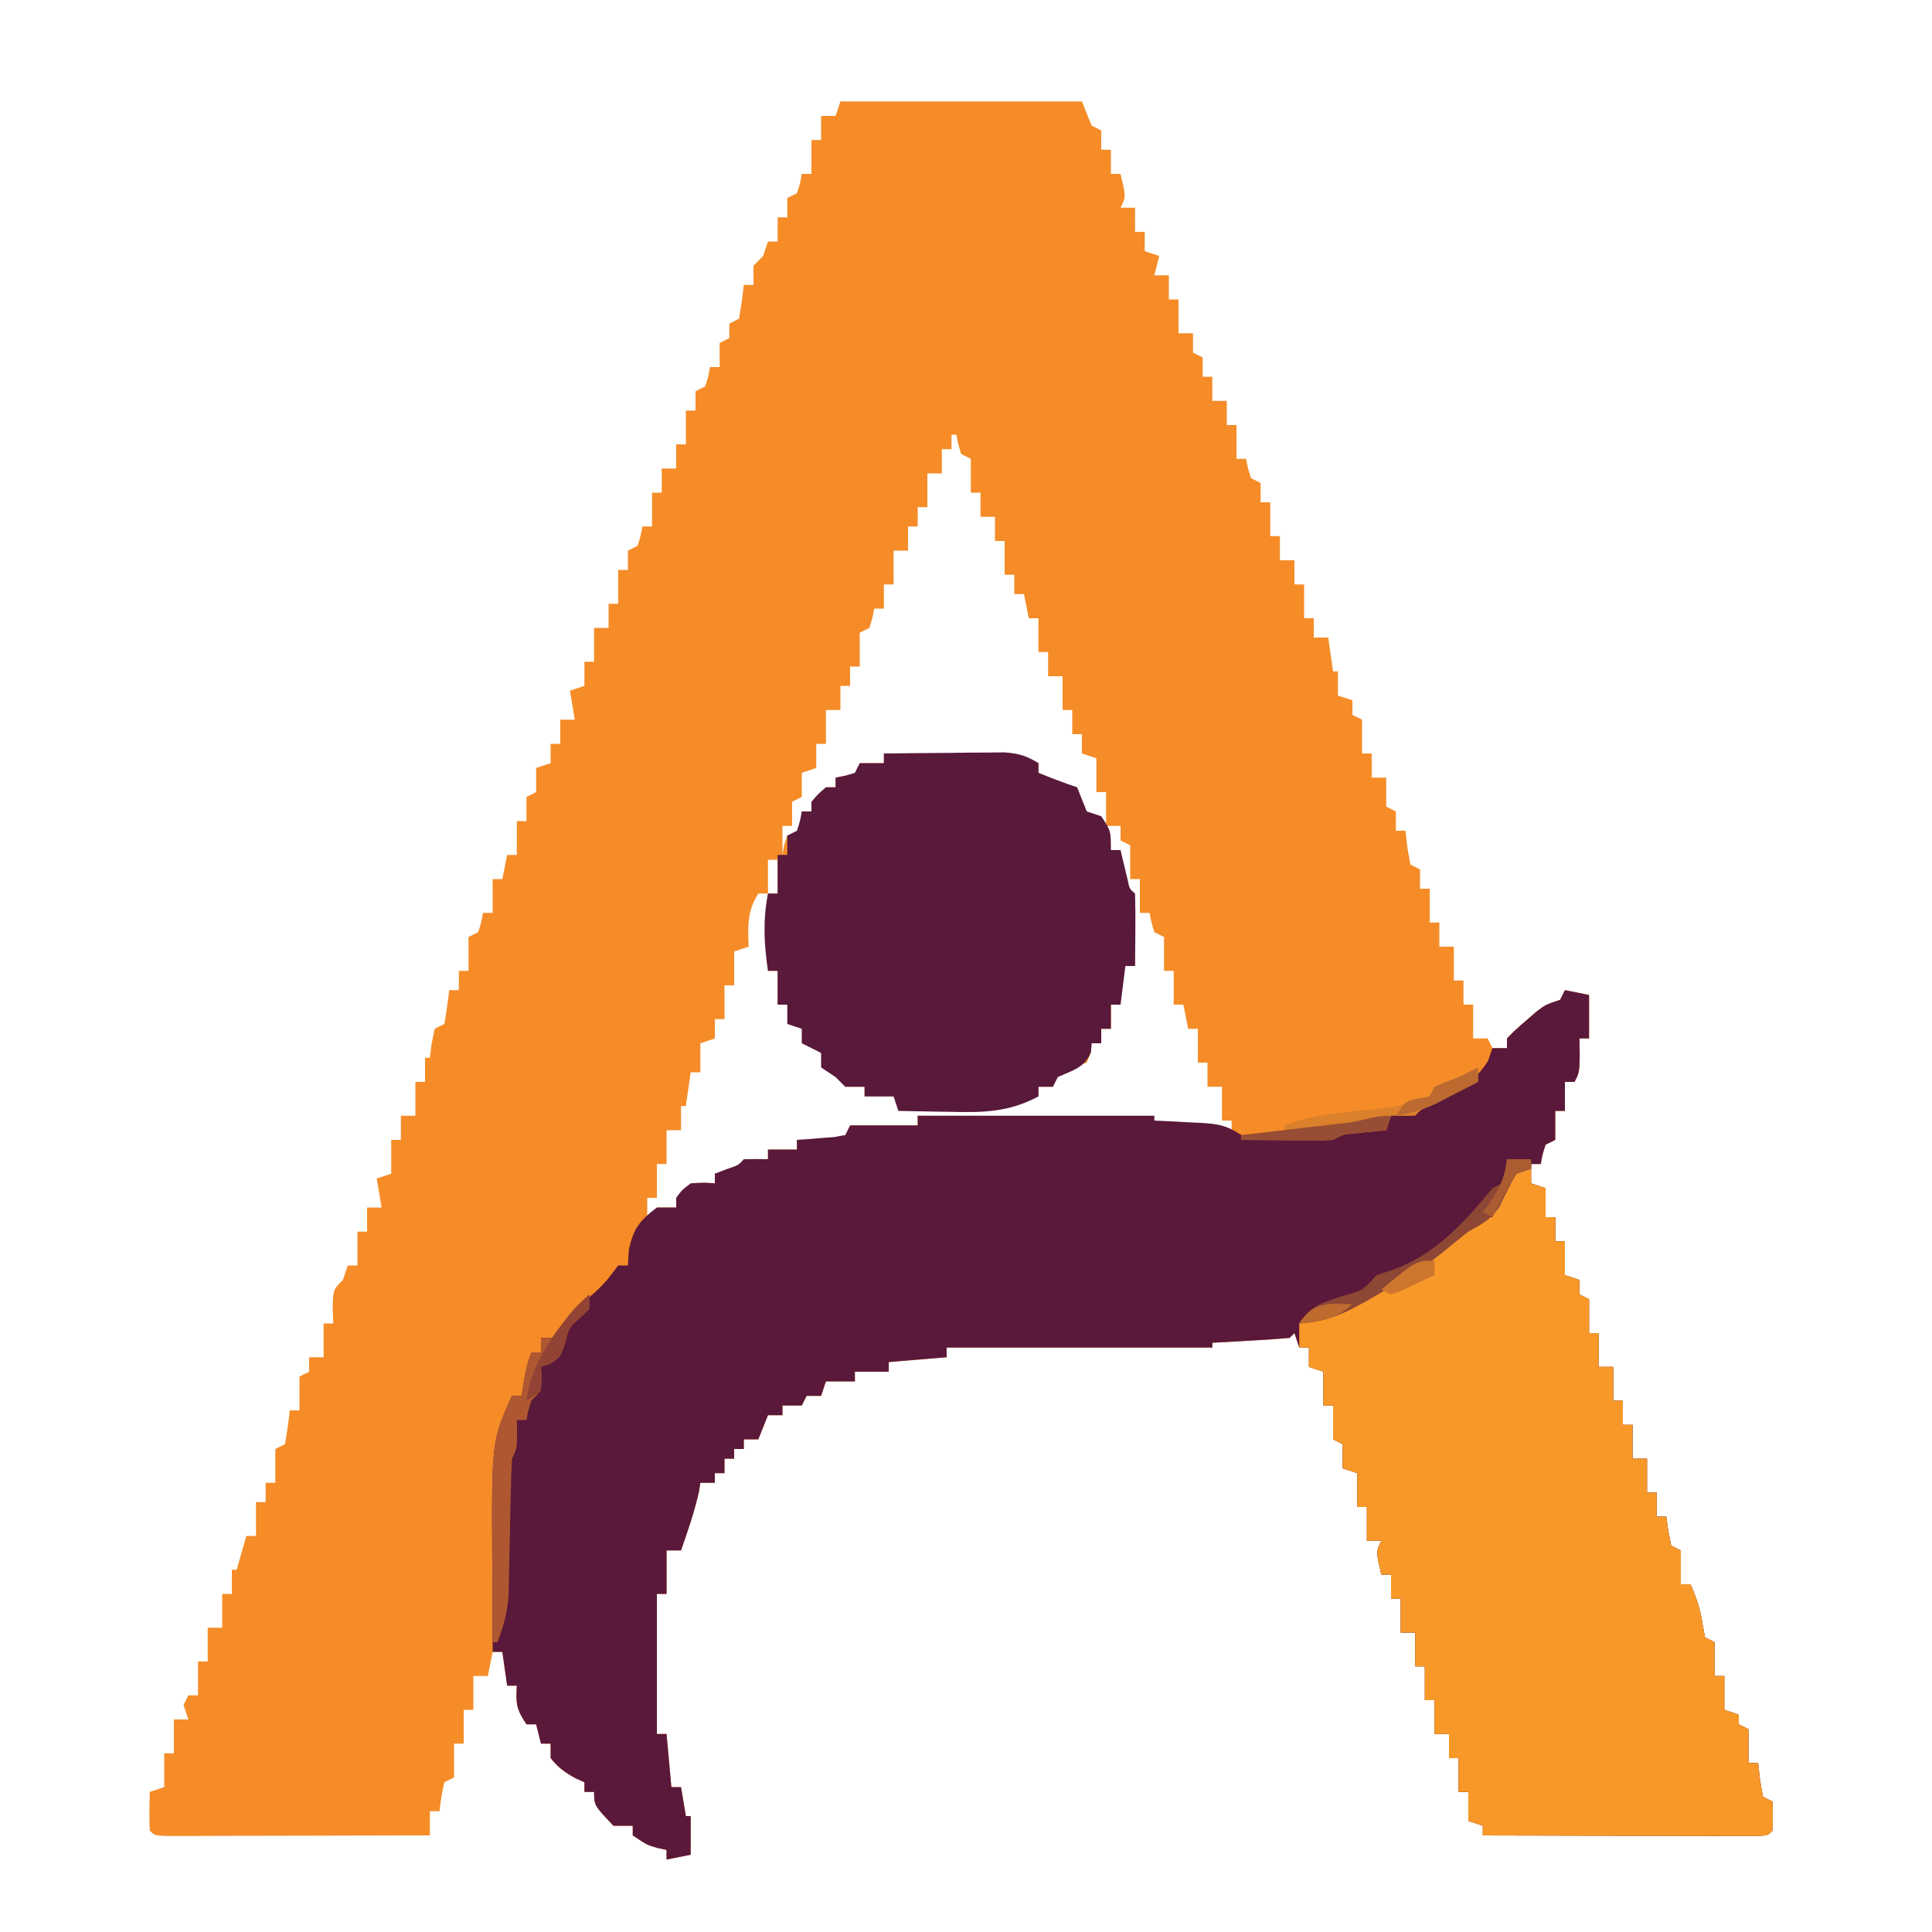 <?xml version="1.0" encoding="UTF-8"?>
<svg version="1.1" xmlns="http://www.w3.org/2000/svg" width="400" height="400">
<path d="M0 0 C16.5 0 33 0 50 0 C50.99 2.475 50.99 2.475 52 5 C52.99 5.495 52.99 5.495 54 6 C54 7.32 54 8.64 54 10 C54.66 10 55.32 10 56 10 C56 11.65 56 13.3 56 15 C56.66 15 57.32 15 58 15 C59.125 19.75 59.125 19.75 58 22 C58.99 22 59.98 22 61 22 C61 23.65 61 25.3 61 27 C61.66 27 62.32 27 63 27 C63 28.32 63 29.64 63 31 C63.99 31.33 64.98 31.66 66 32 C65.67 33.32 65.34 34.64 65 36 C65.99 36 66.98 36 68 36 C68 37.65 68 39.3 68 41 C68.66 41 69.32 41 70 41 C70 43.31 70 45.62 70 48 C70.99 48 71.98 48 73 48 C73 49.32 73 50.64 73 52 C73.66 52.33 74.32 52.66 75 53 C75 54.32 75 55.64 75 57 C75.66 57 76.32 57 77 57 C77 58.65 77 60.3 77 62 C77.99 62 78.98 62 80 62 C80 63.65 80 65.3 80 67 C80.66 67 81.32 67 82 67 C82 69.31 82 71.62 82 74 C82.66 74 83.32 74 84 74 C84.124 74.639 84.248 75.279 84.375 75.938 C84.581 76.618 84.787 77.299 85 78 C85.66 78.33 86.32 78.66 87 79 C87 80.32 87 81.64 87 83 C87.66 83 88.32 83 89 83 C89 85.31 89 87.62 89 90 C89.66 90 90.32 90 91 90 C91 91.65 91 93.3 91 95 C91.99 95 92.98 95 94 95 C94 96.65 94 98.3 94 100 C94.66 100 95.32 100 96 100 C96 102.31 96 104.62 96 107 C96.66 107 97.32 107 98 107 C98 108.32 98 109.64 98 111 C98.99 111 99.98 111 101 111 C101.33 113.31 101.66 115.62 102 118 C102.33 118 102.66 118 103 118 C103 119.65 103 121.3 103 123 C103.99 123.33 104.98 123.66 106 124 C106 124.99 106 125.98 106 127 C106.66 127.33 107.32 127.66 108 128 C108 130.31 108 132.62 108 135 C108.66 135 109.32 135 110 135 C110 136.65 110 138.3 110 140 C110.99 140 111.98 140 113 140 C113 141.98 113 143.96 113 146 C113.66 146.33 114.32 146.66 115 147 C115 148.32 115 149.64 115 151 C115.66 151 116.32 151 117 151 C117.124 152.134 117.248 153.269 117.375 154.438 C117.581 155.613 117.787 156.789 118 158 C118.66 158.33 119.32 158.66 120 159 C120 160.32 120 161.64 120 163 C120.66 163 121.32 163 122 163 C122 165.31 122 167.62 122 170 C122.66 170 123.32 170 124 170 C124 171.65 124 173.3 124 175 C124.99 175 125.98 175 127 175 C127 177.31 127 179.62 127 182 C127.66 182 128.32 182 129 182 C129 183.65 129 185.3 129 187 C129.66 187 130.32 187 131 187 C131 189.31 131 191.62 131 194 C131.99 194 132.98 194 134 194 C134.33 194.66 134.66 195.32 135 196 C135.99 196 136.98 196 138 196 C138 195.34 138 194.68 138 194 C139.645 192.309 139.645 192.309 141.812 190.438 C142.52 189.817 143.228 189.197 143.957 188.559 C146 187 146 187 149 186 C149.33 185.34 149.66 184.68 150 184 C151.65 184.33 153.3 184.66 155 185 C155 187.97 155 190.94 155 194 C154.34 194 153.68 194 153 194 C153.021 195.114 153.041 196.227 153.062 197.375 C153 201 153 201 152 203 C151.34 203 150.68 203 150 203 C150 204.98 150 206.96 150 209 C149.34 209 148.68 209 148 209 C148 210.98 148 212.96 148 215 C147.34 215.33 146.68 215.66 146 216 C145.348 218.025 145.348 218.025 145 220 C144.34 220 143.68 220 143 220 C143 221.32 143 222.64 143 224 C143.99 224.33 144.98 224.66 146 225 C146 226.98 146 228.96 146 231 C146.66 231 147.32 231 148 231 C148 232.65 148 234.3 148 236 C148.66 236 149.32 236 150 236 C150 238.31 150 240.62 150 243 C150.99 243.33 151.98 243.66 153 244 C153 244.99 153 245.98 153 247 C153.66 247.33 154.32 247.66 155 248 C155 250.31 155 252.62 155 255 C155.66 255 156.32 255 157 255 C157 257.31 157 259.62 157 262 C157.99 262 158.98 262 160 262 C160 264.31 160 266.62 160 269 C160.66 269 161.32 269 162 269 C162 270.65 162 272.3 162 274 C162.66 274 163.32 274 164 274 C164 276.31 164 278.62 164 281 C164.99 281 165.98 281 167 281 C167 283.31 167 285.62 167 288 C167.66 288 168.32 288 169 288 C169 289.65 169 291.3 169 293 C169.66 293 170.32 293 171 293 C171.124 293.969 171.248 294.939 171.375 295.938 C171.581 296.948 171.787 297.959 172 299 C172.66 299.33 173.32 299.66 174 300 C174 302.31 174 304.62 174 307 C174.66 307 175.32 307 176 307 C177.237 309.805 178.031 312.204 178.5 315.25 C178.665 316.158 178.83 317.065 179 318 C179.66 318.33 180.32 318.66 181 319 C181 321.31 181 323.62 181 326 C181.66 326 182.32 326 183 326 C183 328.31 183 330.62 183 333 C183.99 333.33 184.98 333.66 186 334 C186 334.66 186 335.32 186 336 C186.66 336.33 187.32 336.66 188 337 C188 339.31 188 341.62 188 344 C188.66 344 189.32 344 190 344 C190.124 345.134 190.248 346.269 190.375 347.438 C190.684 349.201 190.684 349.201 191 351 C191.66 351.33 192.32 351.66 193 352 C193.043 354 193.041 356 193 358 C192 359 192 359 189.64 359.12 C188.594 359.118 187.548 359.116 186.47 359.114 C185.289 359.113 184.108 359.113 182.891 359.113 C181.606 359.108 180.32 359.103 178.996 359.098 C177.034 359.096 177.034 359.096 175.032 359.093 C171.548 359.09 168.065 359.08 164.581 359.069 C161.029 359.058 157.476 359.054 153.924 359.049 C146.949 359.038 139.975 359.021 133 359 C133 358.34 133 357.68 133 357 C132.01 356.67 131.02 356.34 130 356 C130 354.02 130 352.04 130 350 C129.34 350 128.68 350 128 350 C128 347.69 128 345.38 128 343 C127.34 343 126.68 343 126 343 C126 341.35 126 339.7 126 338 C125.01 338 124.02 338 123 338 C123 335.69 123 333.38 123 331 C122.34 331 121.68 331 121 331 C121 328.69 121 326.38 121 324 C120.34 324 119.68 324 119 324 C119 321.69 119 319.38 119 317 C118.01 317 117.02 317 116 317 C116 314.69 116 312.38 116 310 C115.34 310 114.68 310 114 310 C114 308.35 114 306.7 114 305 C113.34 305 112.68 305 112 305 C110.875 300.25 110.875 300.25 112 298 C111.01 298 110.02 298 109 298 C109 295.69 109 293.38 109 291 C108.34 291 107.68 291 107 291 C107 288.69 107 286.38 107 284 C106.01 283.67 105.02 283.34 104 283 C104 281.35 104 279.7 104 278 C103.34 277.67 102.68 277.34 102 277 C102 274.69 102 272.38 102 270 C101.34 270 100.68 270 100 270 C100 267.69 100 265.38 100 263 C99.01 262.67 98.02 262.34 97 262 C97 260.68 97 259.36 97 258 C96.34 258 95.68 258 95 258 C94.67 257.01 94.34 256.02 94 255 C93.67 255.33 93.34 255.66 93 256 C90.308 256.237 87.635 256.422 84.938 256.562 C84.179 256.606 83.42 256.649 82.639 256.693 C80.759 256.8 78.88 256.9 77 257 C77 257.33 77 257.66 77 258 C58.85 258 40.7 258 22 258 C22 258.66 22 259.32 22 260 C18.04 260.33 14.08 260.66 10 261 C10 261.66 10 262.32 10 263 C7.69 263 5.38 263 3 263 C3 263.66 3 264.32 3 265 C1.02 265 -0.96 265 -3 265 C-3.33 265.99 -3.66 266.98 -4 268 C-4.99 268 -5.98 268 -7 268 C-7.33 268.66 -7.66 269.32 -8 270 C-9.32 270 -10.64 270 -12 270 C-12 270.66 -12 271.32 -12 272 C-12.99 272 -13.98 272 -15 272 C-15.66 273.65 -16.32 275.3 -17 277 C-17.99 277 -18.98 277 -20 277 C-20 277.66 -20 278.32 -20 279 C-20.66 279 -21.32 279 -22 279 C-22 279.66 -22 280.32 -22 281 C-22.66 281 -23.32 281 -24 281 C-24 281.99 -24 282.98 -24 284 C-24.66 284 -25.32 284 -26 284 C-26 284.66 -26 285.32 -26 286 C-26.99 286 -27.98 286 -29 286 C-29.103 286.639 -29.206 287.279 -29.312 287.938 C-30.239 292.065 -31.617 296.006 -33 300 C-33.99 300 -34.98 300 -36 300 C-36 302.97 -36 305.94 -36 309 C-36.66 309 -37.32 309 -38 309 C-38 318.57 -38 328.14 -38 338 C-37.34 338 -36.68 338 -36 338 C-35.505 343.445 -35.505 343.445 -35 349 C-34.34 349 -33.68 349 -33 349 C-32.67 350.98 -32.34 352.96 -32 355 C-31.67 355 -31.34 355 -31 355 C-31 357.64 -31 360.28 -31 363 C-32.65 363.33 -34.3 363.66 -36 364 C-36 363.34 -36 362.68 -36 362 C-36.598 361.876 -37.196 361.752 -37.812 361.625 C-40 361 -40 361 -43 359 C-43 358.34 -43 357.68 -43 357 C-44.32 357 -45.64 357 -47 357 C-51 352.778 -51 352.778 -51 350 C-51.66 350 -52.32 350 -53 350 C-53 349.34 -53 348.68 -53 348 C-53.897 347.598 -53.897 347.598 -54.812 347.188 C-57.018 345.99 -58.436 344.955 -60 343 C-60 342.01 -60 341.02 -60 340 C-60.66 340 -61.32 340 -62 340 C-62.33 338.68 -62.66 337.36 -63 336 C-63.66 336 -64.32 336 -65 336 C-67.152 332.772 -67.201 331.716 -67 328 C-67.66 328 -68.32 328 -69 328 C-69.495 324.535 -69.495 324.535 -70 321 C-70.66 321 -71.32 321 -72 321 C-72.33 322.65 -72.66 324.3 -73 326 C-73.99 326 -74.98 326 -76 326 C-76 328.31 -76 330.62 -76 333 C-76.66 333 -77.32 333 -78 333 C-78 335.31 -78 337.62 -78 340 C-78.66 340 -79.32 340 -80 340 C-80 342.31 -80 344.62 -80 347 C-80.66 347.33 -81.32 347.66 -82 348 C-82.658 351.029 -82.658 351.029 -83 354 C-83.66 354 -84.32 354 -85 354 C-85 355.65 -85 357.3 -85 359 C-92.415 359.023 -99.829 359.041 -107.244 359.052 C-110.686 359.057 -114.129 359.064 -117.572 359.075 C-121.526 359.088 -125.48 359.093 -129.434 359.098 C-131.296 359.105 -131.296 359.105 -133.196 359.113 C-134.908 359.113 -134.908 359.113 -136.654 359.114 C-137.664 359.116 -138.675 359.118 -139.716 359.12 C-142 359 -142 359 -143 358 C-143.141 355.329 -143.042 352.676 -143 350 C-142.01 349.67 -141.02 349.34 -140 349 C-140 346.69 -140 344.38 -140 342 C-139.34 342 -138.68 342 -138 342 C-138 339.69 -138 337.38 -138 335 C-137.01 335 -136.02 335 -135 335 C-135.495 333.515 -135.495 333.515 -136 332 C-135.67 331.34 -135.34 330.68 -135 330 C-134.34 330 -133.68 330 -133 330 C-133 327.69 -133 325.38 -133 323 C-132.34 323 -131.68 323 -131 323 C-131 320.69 -131 318.38 -131 316 C-130.01 316 -129.02 316 -128 316 C-128 313.69 -128 311.38 -128 309 C-127.34 309 -126.68 309 -126 309 C-126 307.35 -126 305.7 -126 304 C-125.67 304 -125.34 304 -125 304 C-124.34 301.69 -123.68 299.38 -123 297 C-122.34 297 -121.68 297 -121 297 C-121 294.69 -121 292.38 -121 290 C-120.34 290 -119.68 290 -119 290 C-119 288.68 -119 287.36 -119 286 C-118.34 286 -117.68 286 -117 286 C-117 283.69 -117 281.38 -117 279 C-116.34 278.67 -115.68 278.34 -115 278 C-114.593 275.678 -114.256 273.343 -114 271 C-113.34 271 -112.68 271 -112 271 C-112 268.69 -112 266.38 -112 264 C-111.34 263.67 -110.68 263.34 -110 263 C-110 262.01 -110 261.02 -110 260 C-109.01 260 -108.02 260 -107 260 C-107 257.69 -107 255.38 -107 253 C-106.34 253 -105.68 253 -105 253 C-105.041 251.886 -105.082 250.773 -105.125 249.625 C-105 246 -105 246 -103 244 C-102.67 243.01 -102.34 242.02 -102 241 C-101.34 241 -100.68 241 -100 241 C-100 238.69 -100 236.38 -100 234 C-99.34 234 -98.68 234 -98 234 C-98 232.35 -98 230.7 -98 229 C-97.01 229 -96.02 229 -95 229 C-95.33 227.02 -95.66 225.04 -96 223 C-95.01 222.67 -94.02 222.34 -93 222 C-93 219.69 -93 217.38 -93 215 C-92.34 215 -91.68 215 -91 215 C-91 213.35 -91 211.7 -91 210 C-90.01 210 -89.02 210 -88 210 C-88 207.69 -88 205.38 -88 203 C-87.34 203 -86.68 203 -86 203 C-86 201.35 -86 199.7 -86 198 C-85.67 198 -85.34 198 -85 198 C-84.876 197.031 -84.752 196.061 -84.625 195.062 C-84.419 194.052 -84.213 193.041 -84 192 C-83.34 191.67 -82.68 191.34 -82 191 C-81.593 188.678 -81.256 186.343 -81 184 C-80.34 184 -79.68 184 -79 184 C-79 182.68 -79 181.36 -79 180 C-78.34 180 -77.68 180 -77 180 C-77 177.69 -77 175.38 -77 173 C-76.34 172.67 -75.68 172.34 -75 172 C-74.348 169.975 -74.348 169.975 -74 168 C-73.34 168 -72.68 168 -72 168 C-72 165.69 -72 163.38 -72 161 C-71.34 161 -70.68 161 -70 161 C-69.67 159.35 -69.34 157.7 -69 156 C-68.34 156 -67.68 156 -67 156 C-67 153.69 -67 151.38 -67 149 C-66.34 149 -65.68 149 -65 149 C-65 147.35 -65 145.7 -65 144 C-64.34 143.67 -63.68 143.34 -63 143 C-63 141.35 -63 139.7 -63 138 C-62.01 137.67 -61.02 137.34 -60 137 C-60 135.68 -60 134.36 -60 133 C-59.34 133 -58.68 133 -58 133 C-58 131.35 -58 129.7 -58 128 C-57.01 128 -56.02 128 -55 128 C-55.33 126.02 -55.66 124.04 -56 122 C-55.01 121.67 -54.02 121.34 -53 121 C-53 119.35 -53 117.7 -53 116 C-52.34 116 -51.68 116 -51 116 C-51 113.69 -51 111.38 -51 109 C-50.01 109 -49.02 109 -48 109 C-48 107.35 -48 105.7 -48 104 C-47.34 104 -46.68 104 -46 104 C-46 101.69 -46 99.38 -46 97 C-45.34 97 -44.68 97 -44 97 C-44 95.68 -44 94.36 -44 93 C-43.34 92.67 -42.68 92.34 -42 92 C-41.348 89.975 -41.348 89.975 -41 88 C-40.34 88 -39.68 88 -39 88 C-39 85.69 -39 83.38 -39 81 C-38.34 81 -37.68 81 -37 81 C-37 79.35 -37 77.7 -37 76 C-36.01 76 -35.02 76 -34 76 C-34 74.35 -34 72.7 -34 71 C-33.34 71 -32.68 71 -32 71 C-32 68.69 -32 66.38 -32 64 C-31.34 64 -30.68 64 -30 64 C-30 62.68 -30 61.36 -30 60 C-29.34 59.67 -28.68 59.34 -28 59 C-27.348 56.975 -27.348 56.975 -27 55 C-26.34 55 -25.68 55 -25 55 C-25 53.35 -25 51.7 -25 50 C-24.34 49.67 -23.68 49.34 -23 49 C-23 48.01 -23 47.02 -23 46 C-22.34 45.67 -21.68 45.34 -21 45 C-20.593 42.678 -20.256 40.343 -20 38 C-19.34 38 -18.68 38 -18 38 C-18 36.68 -18 35.36 -18 34 C-17.01 33.01 -17.01 33.01 -16 32 C-15.505 30.515 -15.505 30.515 -15 29 C-14.34 29 -13.68 29 -13 29 C-13 27.35 -13 25.7 -13 24 C-12.34 24 -11.68 24 -11 24 C-11 22.68 -11 21.36 -11 20 C-10.01 19.505 -10.01 19.505 -9 19 C-8.348 16.975 -8.348 16.975 -8 15 C-7.34 15 -6.68 15 -6 15 C-6 12.69 -6 10.38 -6 8 C-5.34 8 -4.68 8 -4 8 C-4 6.35 -4 4.7 -4 3 C-3.01 3 -2.02 3 -1 3 C-0.67 2.01 -0.34 1.02 0 0 Z M23 69 C23 69.99 23 70.98 23 72 C22.34 72 21.68 72 21 72 C21 73.65 21 75.3 21 77 C20.01 77 19.02 77 18 77 C18 79.31 18 81.62 18 84 C17.34 84 16.68 84 16 84 C16 85.32 16 86.64 16 88 C15.34 88 14.68 88 14 88 C14 89.65 14 91.3 14 93 C13.01 93 12.02 93 11 93 C11 95.31 11 97.62 11 100 C10.34 100 9.68 100 9 100 C9 101.65 9 103.3 9 105 C8.34 105 7.68 105 7 105 C6.814 105.959 6.814 105.959 6.625 106.938 C6.419 107.618 6.213 108.299 6 109 C5.01 109.495 5.01 109.495 4 110 C4 112.31 4 114.62 4 117 C3.34 117 2.68 117 2 117 C2 118.32 2 119.64 2 121 C1.34 121 0.68 121 0 121 C0 122.65 0 124.3 0 126 C-0.99 126 -1.98 126 -3 126 C-3 128.31 -3 130.62 -3 133 C-3.66 133 -4.32 133 -5 133 C-5 134.65 -5 136.3 -5 138 C-5.99 138.33 -6.98 138.66 -8 139 C-8 140.65 -8 142.3 -8 144 C-8.99 144.495 -8.99 144.495 -10 145 C-10 146.65 -10 148.3 -10 150 C-10.66 150 -11.32 150 -12 150 C-12 151.98 -12 153.96 -12 156 C-11.897 155.361 -11.794 154.721 -11.688 154.062 C-11.461 153.382 -11.234 152.701 -11 152 C-9.515 151.505 -9.515 151.505 -8 151 C-8 149.68 -8 148.36 -8 147 C-7.34 147 -6.68 147 -6 147 C-6 146.34 -6 145.68 -6 145 C-5.01 144.67 -4.02 144.34 -3 144 C-3 143.34 -3 142.68 -3 142 C-2.34 142 -1.68 142 -1 142 C-1 141.34 -1 140.68 -1 140 C1.475 139.505 1.475 139.505 4 139 C4 138.34 4 137.68 4 137 C5.65 137 7.3 137 9 137 C9 136.34 9 135.68 9 135 C22.365 135.495 22.365 135.495 36 136 C36 136.33 36 136.66 36 137 C37.65 137 39.3 137 41 137 C41 137.66 41 138.32 41 139 C43.905 141.042 45.401 142 49 142 C49.289 142.804 49.578 143.609 49.875 144.438 C50.733 147.133 50.733 147.133 53 148 C54.054 150.31 55.057 152.643 56 155 C56.66 155 57.32 155 58 155 C57.959 155.928 57.917 156.856 57.875 157.812 C57.729 161.158 57.729 161.158 60 164 C60.3 166.589 60.509 169.091 60.625 171.688 C60.664 172.389 60.702 173.091 60.742 173.814 C60.836 175.543 60.919 177.271 61 179 C60.34 179 59.68 179 59 179 C57.646 181.709 57.935 184.009 58 187 C57.34 187 56.68 187 56 187 C56 188.65 56 190.3 56 192 C55.34 192 54.68 192 54 192 C54 192.99 54 193.98 54 195 C53.34 195 52.68 195 52 195 C51.959 195.619 51.917 196.238 51.875 196.875 C51.586 197.576 51.297 198.278 51 199 C49.013 199.704 47.012 200.371 45 201 C44.67 201.99 44.34 202.98 44 204 C43.01 204 42.02 204 41 204 C41 204.66 41 205.32 41 206 C39.546 206.217 39.546 206.217 38.062 206.438 C35.135 206.676 35.135 206.676 34 208 C32.365 208.087 30.727 208.107 29.09 208.098 C28.1 208.094 27.111 208.091 26.092 208.088 C25.051 208.08 24.01 208.071 22.938 208.062 C21.893 208.058 20.848 208.053 19.771 208.049 C17.181 208.037 14.59 208.021 12 208 C11.67 207.34 11.34 206.68 11 206 C9.02 206 7.04 206 5 206 C5 205.34 5 204.68 5 204 C3.68 204 2.36 204 1 204 C0.67 203.01 0.34 202.02 0 201 C-0.99 200.67 -1.98 200.34 -3 200 C-3.33 199.01 -3.66 198.02 -4 197 C-4.99 196.34 -5.98 195.68 -7 195 C-7.33 194.01 -7.66 193.02 -8 192 C-8.66 191.67 -9.32 191.34 -10 191 C-10.625 188.938 -10.625 188.938 -11 187 C-11.66 187 -12.32 187 -13 187 C-13 184.69 -13 182.38 -13 180 C-13.66 180 -14.32 180 -15 180 C-15 174.72 -15 169.44 -15 164 C-15.66 164 -16.32 164 -17 164 C-19.326 167.634 -19.163 170.771 -19 175 C-20.485 175.495 -20.485 175.495 -22 176 C-22 178.31 -22 180.62 -22 183 C-22.66 183 -23.32 183 -24 183 C-24 185.31 -24 187.62 -24 190 C-24.66 190 -25.32 190 -26 190 C-26 191.32 -26 192.64 -26 194 C-27.485 194.495 -27.485 194.495 -29 195 C-29 196.98 -29 198.96 -29 201 C-29.66 201 -30.32 201 -31 201 C-31.33 203.31 -31.66 205.62 -32 208 C-32.33 208 -32.66 208 -33 208 C-33 209.65 -33 211.3 -33 213 C-33.99 213 -34.98 213 -36 213 C-36 215.31 -36 217.62 -36 220 C-36.66 220 -37.32 220 -38 220 C-38 222.31 -38 224.62 -38 227 C-38.66 227 -39.32 227 -40 227 C-40 228.65 -40 230.3 -40 232 C-39.34 231.67 -38.68 231.34 -38 231 C-38 230.34 -38 229.68 -38 229 C-36.68 229 -35.36 229 -34 229 C-34 228.34 -34 227.68 -34 227 C-33.01 226.67 -32.02 226.34 -31 226 C-31 225.34 -31 224.68 -31 224 C-29.35 224 -27.7 224 -26 224 C-26 223.34 -26 222.68 -26 222 C-25.299 221.876 -24.598 221.752 -23.875 221.625 C-20.823 220.962 -17.947 220.028 -15 219 C-15 218.34 -15 217.68 -15 217 C-13.02 217 -11.04 217 -9 217 C-9 216.34 -9 215.68 -9 215 C-5.7 215 -2.4 215 1 215 C1.33 214.01 1.66 213.02 2 212 C6.62 212 11.24 212 16 212 C16 211.34 16 210.68 16 210 C31.84 210.33 47.68 210.66 64 211 C64 211.33 64 211.66 64 212 C72.415 212.495 72.415 212.495 81 213 C81 212.34 81 211.68 81 211 C80.34 211 79.68 211 79 211 C79 208.69 79 206.38 79 204 C78.01 204 77.02 204 76 204 C76 202.35 76 200.7 76 199 C75.34 199 74.68 199 74 199 C74 196.69 74 194.38 74 192 C73.34 192 72.68 192 72 192 C71.67 190.35 71.34 188.7 71 187 C70.34 187 69.68 187 69 187 C69 184.69 69 182.38 69 180 C68.34 180 67.68 180 67 180 C67 177.69 67 175.38 67 173 C66.34 172.67 65.68 172.34 65 172 C64.375 169.938 64.375 169.938 64 168 C63.34 168 62.68 168 62 168 C62 165.69 62 163.38 62 161 C61.34 161 60.68 161 60 161 C60 158.69 60 156.38 60 154 C59.34 153.67 58.68 153.34 58 153 C58 152.01 58 151.02 58 150 C57.01 150 56.02 150 55 150 C55 147.69 55 145.38 55 143 C54.34 143 53.68 143 53 143 C53 140.69 53 138.38 53 136 C51.515 135.505 51.515 135.505 50 135 C50 133.68 50 132.36 50 131 C49.34 131 48.68 131 48 131 C48 129.35 48 127.7 48 126 C47.34 126 46.68 126 46 126 C46 123.69 46 121.38 46 119 C45.01 119 44.02 119 43 119 C43 117.35 43 115.7 43 114 C42.34 114 41.68 114 41 114 C41 111.69 41 109.38 41 107 C40.34 107 39.68 107 39 107 C38.67 105.35 38.34 103.7 38 102 C37.34 102 36.68 102 36 102 C36 100.68 36 99.36 36 98 C35.34 98 34.68 98 34 98 C34 95.69 34 93.38 34 91 C33.34 91 32.68 91 32 91 C32 89.35 32 87.7 32 86 C31.01 86 30.02 86 29 86 C29 84.35 29 82.7 29 81 C28.34 81 27.68 81 27 81 C27 78.69 27 76.38 27 74 C26.01 73.505 26.01 73.505 25 73 C24.375 70.938 24.375 70.938 24 69 C23.67 69 23.34 69 23 69 Z M-15 157 C-15 159.31 -15 161.62 -15 164 C-14.34 164 -13.68 164 -13 164 C-13 161.69 -13 159.38 -13 157 C-13.66 157 -14.32 157 -15 157 Z " fill="#F58C28" transform="translate(174,21)"/>
<path d="M0 0 C1.65 0.33 3.3 0.66 5 1 C5 3.97 5 6.94 5 10 C4.34 10 3.68 10 3 10 C3.031 11.671 3.031 11.671 3.062 13.375 C3 17 3 17 2 19 C1.34 19 0.68 19 0 19 C0 20.98 0 22.96 0 25 C-0.66 25 -1.32 25 -2 25 C-2 26.98 -2 28.96 -2 31 C-2.66 31.33 -3.32 31.66 -4 32 C-4.652 34.025 -4.652 34.025 -5 36 C-5.66 36 -6.32 36 -7 36 C-7 37.32 -7 38.64 -7 40 C-6.01 40.33 -5.02 40.66 -4 41 C-4 42.98 -4 44.96 -4 47 C-3.34 47 -2.68 47 -2 47 C-2 48.65 -2 50.3 -2 52 C-1.34 52 -0.68 52 0 52 C0 54.31 0 56.62 0 59 C0.99 59.33 1.98 59.66 3 60 C3 60.99 3 61.98 3 63 C3.66 63.33 4.32 63.66 5 64 C5 66.31 5 68.62 5 71 C5.66 71 6.32 71 7 71 C7 73.31 7 75.62 7 78 C7.99 78 8.98 78 10 78 C10 80.31 10 82.62 10 85 C10.66 85 11.32 85 12 85 C12 86.65 12 88.3 12 90 C12.66 90 13.32 90 14 90 C14 92.31 14 94.62 14 97 C14.99 97 15.98 97 17 97 C17 99.31 17 101.62 17 104 C17.66 104 18.32 104 19 104 C19 105.65 19 107.3 19 109 C19.66 109 20.32 109 21 109 C21.124 109.969 21.247 110.939 21.375 111.938 C21.581 112.948 21.788 113.959 22 115 C22.66 115.33 23.32 115.66 24 116 C24 118.31 24 120.62 24 123 C24.66 123 25.32 123 26 123 C27.237 125.805 28.031 128.204 28.5 131.25 C28.665 132.157 28.83 133.065 29 134 C29.66 134.33 30.32 134.66 31 135 C31 137.31 31 139.62 31 142 C31.66 142 32.32 142 33 142 C33 144.31 33 146.62 33 149 C33.99 149.33 34.98 149.66 36 150 C36 150.66 36 151.32 36 152 C36.66 152.33 37.32 152.66 38 153 C38 155.31 38 157.62 38 160 C38.66 160 39.32 160 40 160 C40.124 161.134 40.248 162.269 40.375 163.438 C40.581 164.613 40.788 165.789 41 167 C41.66 167.33 42.32 167.66 43 168 C43.043 170 43.041 172 43 174 C42 175 42 175 39.64 175.12 C38.594 175.118 37.548 175.116 36.47 175.114 C35.289 175.113 34.108 175.113 32.891 175.113 C31.606 175.108 30.32 175.103 28.996 175.098 C27.034 175.096 27.034 175.096 25.032 175.093 C21.548 175.09 18.065 175.08 14.581 175.069 C11.029 175.058 7.476 175.054 3.924 175.049 C-3.051 175.038 -10.025 175.021 -17 175 C-17 174.34 -17 173.68 -17 173 C-17.99 172.67 -18.98 172.34 -20 172 C-20 170.02 -20 168.04 -20 166 C-20.66 166 -21.32 166 -22 166 C-22 163.69 -22 161.38 -22 159 C-22.66 159 -23.32 159 -24 159 C-24 157.35 -24 155.7 -24 154 C-24.99 154 -25.98 154 -27 154 C-27 151.69 -27 149.38 -27 147 C-27.66 147 -28.32 147 -29 147 C-29 144.69 -29 142.38 -29 140 C-29.66 140 -30.32 140 -31 140 C-31 137.69 -31 135.38 -31 133 C-31.99 133 -32.98 133 -34 133 C-34 130.69 -34 128.38 -34 126 C-34.66 126 -35.32 126 -36 126 C-36 124.35 -36 122.7 -36 121 C-36.66 121 -37.32 121 -38 121 C-39.125 116.25 -39.125 116.25 -38 114 C-38.99 114 -39.98 114 -41 114 C-41 111.69 -41 109.38 -41 107 C-41.66 107 -42.32 107 -43 107 C-43 104.69 -43 102.38 -43 100 C-43.99 99.67 -44.98 99.34 -46 99 C-46 97.35 -46 95.7 -46 94 C-46.66 93.67 -47.32 93.34 -48 93 C-48 90.69 -48 88.38 -48 86 C-48.66 86 -49.32 86 -50 86 C-50 83.69 -50 81.38 -50 79 C-50.99 78.67 -51.98 78.34 -53 78 C-53 76.68 -53 75.36 -53 74 C-53.66 74 -54.32 74 -55 74 C-55.33 73.01 -55.66 72.02 -56 71 C-56.33 71.33 -56.66 71.66 -57 72 C-59.692 72.237 -62.365 72.422 -65.062 72.562 C-66.2 72.627 -66.2 72.627 -67.361 72.693 C-69.241 72.8 -71.12 72.9 -73 73 C-73 73.33 -73 73.66 -73 74 C-91.15 74 -109.3 74 -128 74 C-128 74.66 -128 75.32 -128 76 C-133.94 76.495 -133.94 76.495 -140 77 C-140 77.66 -140 78.32 -140 79 C-142.31 79 -144.62 79 -147 79 C-147 79.66 -147 80.32 -147 81 C-148.98 81 -150.96 81 -153 81 C-153.495 82.485 -153.495 82.485 -154 84 C-154.99 84 -155.98 84 -157 84 C-157.33 84.66 -157.66 85.32 -158 86 C-159.32 86 -160.64 86 -162 86 C-162 86.66 -162 87.32 -162 88 C-162.99 88 -163.98 88 -165 88 C-165.66 89.65 -166.32 91.3 -167 93 C-167.99 93 -168.98 93 -170 93 C-170 93.66 -170 94.32 -170 95 C-170.66 95 -171.32 95 -172 95 C-172 95.66 -172 96.32 -172 97 C-172.66 97 -173.32 97 -174 97 C-174 97.99 -174 98.98 -174 100 C-174.66 100 -175.32 100 -176 100 C-176 100.66 -176 101.32 -176 102 C-176.99 102 -177.98 102 -179 102 C-179.103 102.639 -179.206 103.279 -179.312 103.938 C-180.239 108.065 -181.617 112.006 -183 116 C-183.99 116 -184.98 116 -186 116 C-186 118.97 -186 121.94 -186 125 C-186.66 125 -187.32 125 -188 125 C-188 134.57 -188 144.14 -188 154 C-187.34 154 -186.68 154 -186 154 C-185.505 159.445 -185.505 159.445 -185 165 C-184.34 165 -183.68 165 -183 165 C-182.67 166.98 -182.34 168.96 -182 171 C-181.67 171 -181.34 171 -181 171 C-181 173.64 -181 176.28 -181 179 C-182.65 179.33 -184.3 179.66 -186 180 C-186 179.34 -186 178.68 -186 178 C-186.897 177.814 -186.897 177.814 -187.812 177.625 C-190 177 -190 177 -193 175 C-193 174.34 -193 173.68 -193 173 C-194.32 173 -195.64 173 -197 173 C-201 168.778 -201 168.778 -201 166 C-201.66 166 -202.32 166 -203 166 C-203 165.34 -203 164.68 -203 164 C-203.598 163.732 -204.196 163.464 -204.812 163.188 C-207.018 161.99 -208.436 160.955 -210 159 C-210 158.01 -210 157.02 -210 156 C-210.66 156 -211.32 156 -212 156 C-212.33 154.68 -212.66 153.36 -213 152 C-213.66 152 -214.32 152 -215 152 C-217.152 148.772 -217.201 147.716 -217 144 C-217.66 144 -218.32 144 -219 144 C-219.33 141.69 -219.66 139.38 -220 137 C-220.66 137 -221.32 137 -222 137 C-222.025 132.681 -222.043 128.362 -222.055 124.042 C-222.06 122.579 -222.067 121.116 -222.075 119.653 C-222.229 93.377 -222.229 93.377 -218 84 C-217.34 84 -216.68 84 -216 84 C-215.856 83.072 -215.711 82.144 -215.562 81.188 C-215 78 -215 78 -214 75 C-213.34 75 -212.68 75 -212 75 C-212 74.01 -212 73.02 -212 72 C-210.68 72 -209.36 72 -208 72 C-207.915 71.412 -207.83 70.824 -207.742 70.219 C-206.79 67.373 -205.446 66.371 -203.125 64.5 C-200.884 62.68 -199.083 61.113 -197.367 58.781 C-196.69 57.9 -196.69 57.9 -196 57 C-195.34 57 -194.68 57 -194 57 C-193.938 55.948 -193.876 54.896 -193.812 53.812 C-192.854 49.316 -191.611 47.772 -188 45 C-186.68 45 -185.36 45 -184 45 C-184 44.34 -184 43.68 -184 43 C-182.812 41.375 -182.812 41.375 -181 40 C-178.312 39.812 -178.312 39.812 -176 40 C-176 39.34 -176 38.68 -176 38 C-175.196 37.691 -174.391 37.381 -173.562 37.062 C-171.109 36.237 -171.109 36.237 -170 35 C-168.334 34.959 -166.666 34.957 -165 35 C-165 34.34 -165 33.68 -165 33 C-163.02 33 -161.04 33 -159 33 C-159 32.34 -159 31.68 -159 31 C-157.935 30.927 -157.935 30.927 -156.848 30.852 C-155.929 30.777 -155.009 30.702 -154.062 30.625 C-152.688 30.521 -152.688 30.521 -151.285 30.414 C-150.531 30.277 -149.777 30.141 -149 30 C-148.67 29.34 -148.34 28.68 -148 28 C-143.38 28 -138.76 28 -134 28 C-134 27.34 -134 26.68 -134 26 C-117.83 26 -101.66 26 -85 26 C-85 26.33 -85 26.66 -85 27 C-83.428 27.073 -83.428 27.073 -81.824 27.148 C-80.445 27.223 -79.066 27.299 -77.688 27.375 C-76.997 27.406 -76.307 27.437 -75.596 27.469 C-71.93 27.681 -70.121 27.919 -67 30 C-64.907 30.29 -64.907 30.29 -62.621 30.23 C-61.363 30.228 -61.363 30.228 -60.08 30.225 C-59.208 30.212 -58.336 30.2 -57.438 30.188 C-56.562 30.187 -55.686 30.186 -54.783 30.186 C-50.238 30.306 -50.238 30.306 -46 29 C-43.668 28.73 -41.337 28.555 -38.996 28.379 C-38.337 28.254 -37.679 28.129 -37 28 C-36.67 27.34 -36.34 26.68 -36 26 C-34.25 25.324 -34.25 25.324 -32 24.688 C-25.588 22.639 -19.596 20.563 -15.938 14.688 C-15.628 13.801 -15.319 12.914 -15 12 C-14.01 12 -13.02 12 -12 12 C-12 11.34 -12 10.68 -12 10 C-10.355 8.309 -10.355 8.309 -8.188 6.438 C-7.48 5.817 -6.772 5.197 -6.043 4.559 C-4 3 -4 3 -1 2 C-0.67 1.34 -0.34 0.68 0 0 Z " fill="#5A193A" transform="translate(324,205)"/>
<path d="M0 0 C0.99 0 1.98 0 3 0 C3 0.99 3 1.98 3 3 C3.99 3.33 4.98 3.66 6 4 C6 5.98 6 7.96 6 10 C6.66 10 7.32 10 8 10 C8 11.65 8 13.3 8 15 C8.66 15 9.32 15 10 15 C10 17.31 10 19.62 10 22 C10.99 22.33 11.98 22.66 13 23 C13 23.99 13 24.98 13 26 C13.66 26.33 14.32 26.66 15 27 C15 29.31 15 31.62 15 34 C15.66 34 16.32 34 17 34 C17 36.31 17 38.62 17 41 C17.99 41 18.98 41 20 41 C20 43.31 20 45.62 20 48 C20.66 48 21.32 48 22 48 C22 49.65 22 51.3 22 53 C22.66 53 23.32 53 24 53 C24 55.31 24 57.62 24 60 C24.99 60 25.98 60 27 60 C27 62.31 27 64.62 27 67 C27.66 67 28.32 67 29 67 C29 68.65 29 70.3 29 72 C29.66 72 30.32 72 31 72 C31.124 72.969 31.247 73.939 31.375 74.938 C31.581 75.948 31.788 76.959 32 78 C32.66 78.33 33.32 78.66 34 79 C34 81.31 34 83.62 34 86 C34.66 86 35.32 86 36 86 C37.237 88.805 38.031 91.204 38.5 94.25 C38.665 95.157 38.83 96.065 39 97 C39.66 97.33 40.32 97.66 41 98 C41 100.31 41 102.62 41 105 C41.66 105 42.32 105 43 105 C43 107.31 43 109.62 43 112 C44.485 112.495 44.485 112.495 46 113 C46 113.66 46 114.32 46 115 C46.66 115.33 47.32 115.66 48 116 C48 118.31 48 120.62 48 123 C48.66 123 49.32 123 50 123 C50.186 124.702 50.186 124.702 50.375 126.438 C50.684 128.201 50.684 128.201 51 130 C51.66 130.33 52.32 130.66 53 131 C53.043 133 53.041 135 53 137 C52 138 52 138 49.64 138.12 C48.594 138.118 47.548 138.116 46.47 138.114 C45.289 138.113 44.108 138.113 42.891 138.113 C41.606 138.108 40.32 138.103 38.996 138.098 C37.034 138.096 37.034 138.096 35.032 138.093 C31.548 138.09 28.065 138.08 24.581 138.069 C21.029 138.058 17.476 138.054 13.924 138.049 C6.949 138.038 -0.025 138.021 -7 138 C-7 137.34 -7 136.68 -7 136 C-7.99 135.67 -8.98 135.34 -10 135 C-10 133.02 -10 131.04 -10 129 C-10.66 129 -11.32 129 -12 129 C-12 126.69 -12 124.38 -12 122 C-12.66 122 -13.32 122 -14 122 C-14 120.35 -14 118.7 -14 117 C-14.99 117 -15.98 117 -17 117 C-17 114.69 -17 112.38 -17 110 C-17.66 110 -18.32 110 -19 110 C-19 107.69 -19 105.38 -19 103 C-19.66 103 -20.32 103 -21 103 C-21 100.69 -21 98.38 -21 96 C-21.99 96 -22.98 96 -24 96 C-24 93.69 -24 91.38 -24 89 C-24.66 89 -25.32 89 -26 89 C-26 87.35 -26 85.7 -26 84 C-26.66 84 -27.32 84 -28 84 C-29.125 79.25 -29.125 79.25 -28 77 C-28.99 77 -29.98 77 -31 77 C-31 74.69 -31 72.38 -31 70 C-31.66 70 -32.32 70 -33 70 C-33 67.69 -33 65.38 -33 63 C-33.99 62.67 -34.98 62.34 -36 62 C-36 60.35 -36 58.7 -36 57 C-36.66 56.67 -37.32 56.34 -38 56 C-38 53.69 -38 51.38 -38 49 C-38.66 49 -39.32 49 -40 49 C-40 46.69 -40 44.38 -40 42 C-40.99 41.67 -41.98 41.34 -43 41 C-43 39.68 -43 38.36 -43 37 C-43.66 37 -44.32 37 -45 37 C-45 35.35 -45 33.7 -45 32 C-44.322 31.781 -43.644 31.562 -42.945 31.336 C-36.017 28.975 -30.139 25.949 -24 22 C-23.045 21.417 -22.09 20.835 -21.105 20.234 C-15.171 16.636 -15.171 16.636 -10 12.062 C-9.34 11.382 -8.68 10.701 -8 10 C-7.01 10 -6.02 10 -5 10 C-4.732 9.278 -4.464 8.556 -4.188 7.812 C-2.994 4.985 -1.785 2.499 0 0 Z " fill="#F79828" transform="translate(314,242)"/>
<path d="M0 0 C4.583 -0.058 9.166 -0.094 13.75 -0.125 C15.052 -0.142 16.354 -0.159 17.695 -0.176 C18.946 -0.182 20.196 -0.189 21.484 -0.195 C22.636 -0.206 23.789 -0.216 24.976 -0.227 C27.899 -0.008 29.537 0.473 32 2 C32 2.66 32 3.32 32 4 C34.652 5.075 37.284 6.095 40 7 C40.667 8.667 41.333 10.333 42 12 C42.99 12.33 43.98 12.66 45 13 C47 16 47 16 47 20 C47.66 20 48.32 20 49 20 C49.133 20.566 49.266 21.132 49.402 21.715 C49.579 22.448 49.756 23.182 49.938 23.938 C50.199 25.034 50.199 25.034 50.465 26.152 C50.839 28 50.839 28 52 29 C52.073 31.53 52.092 34.033 52.062 36.562 C52.058 37.273 52.053 37.984 52.049 38.717 C52.037 40.478 52.019 42.239 52 44 C51.34 44 50.68 44 50 44 C49.67 46.64 49.34 49.28 49 52 C48.34 52 47.68 52 47 52 C47 53.65 47 55.3 47 57 C46.34 57 45.68 57 45 57 C45 57.99 45 58.98 45 60 C44.34 60 43.68 60 43 60 C42.959 60.598 42.917 61.196 42.875 61.812 C41.561 65.098 39.113 65.573 36 67 C35.67 67.66 35.34 68.32 35 69 C34.01 69 33.02 69 32 69 C32 69.66 32 70.32 32 71 C25.797 74.315 20.508 74.364 13.562 74.188 C12.545 74.174 11.527 74.16 10.479 74.146 C7.985 74.111 5.493 74.062 3 74 C2.67 73.01 2.34 72.02 2 71 C0.02 71 -1.96 71 -4 71 C-4 70.34 -4 69.68 -4 69 C-5.32 69 -6.64 69 -8 69 C-8.66 68.34 -9.32 67.68 -10 67 C-10.99 66.34 -11.98 65.68 -13 65 C-13 64.01 -13 63.02 -13 62 C-14.32 61.34 -15.64 60.68 -17 60 C-17 59.01 -17 58.02 -17 57 C-17.99 56.67 -18.98 56.34 -20 56 C-20 54.68 -20 53.36 -20 52 C-20.66 52 -21.32 52 -22 52 C-22 49.69 -22 47.38 -22 45 C-22.66 45 -23.32 45 -24 45 C-24.826 39.394 -25.068 34.577 -24 29 C-23.34 29 -22.68 29 -22 29 C-22 26.36 -22 23.72 -22 21 C-21.34 21 -20.68 21 -20 21 C-20 19.68 -20 18.36 -20 17 C-19.34 16.67 -18.68 16.34 -18 16 C-17.348 13.975 -17.348 13.975 -17 12 C-16.34 12 -15.68 12 -15 12 C-15 11.34 -15 10.68 -15 10 C-13.625 8.375 -13.625 8.375 -12 7 C-11.34 7 -10.68 7 -10 7 C-10 6.34 -10 5.68 -10 5 C-9.361 4.876 -8.721 4.753 -8.062 4.625 C-7.382 4.419 -6.701 4.213 -6 4 C-5.67 3.34 -5.34 2.68 -5 2 C-3.35 2 -1.7 2 0 2 C0 1.34 0 0.68 0 0 Z " fill="#59193A" transform="translate(183,156)"/>
<path d="M0 0 C0 0.99 0 1.98 0 3 C-0.619 3.598 -1.238 4.196 -1.875 4.812 C-4.226 6.908 -4.226 6.908 -5 10.125 C-6 13 -6 13 -8.125 14.375 C-8.744 14.581 -9.363 14.787 -10 15 C-9.959 15.784 -9.918 16.567 -9.875 17.375 C-10 20 -10 20 -12 22 C-12.643 24.069 -12.643 24.069 -13 26 C-13.66 26 -14.32 26 -15 26 C-14.979 26.949 -14.959 27.898 -14.938 28.875 C-15 32 -15 32 -16 34 C-16.132 36.326 -16.203 38.655 -16.246 40.984 C-16.279 42.409 -16.312 43.833 -16.346 45.258 C-16.393 47.5 -16.437 49.743 -16.477 51.985 C-16.517 54.152 -16.568 56.318 -16.621 58.484 C-16.646 59.781 -16.671 61.077 -16.697 62.413 C-16.993 65.921 -17.737 68.728 -19 72 C-19.33 72 -19.66 72 -20 72 C-20.025 67.966 -20.043 63.931 -20.055 59.897 C-20.06 58.531 -20.067 57.164 -20.075 55.798 C-20.234 30.389 -20.234 30.389 -16 21 C-15.34 21 -14.68 21 -14 21 C-13.856 20.072 -13.711 19.144 -13.562 18.188 C-13 15 -13 15 -12 12 C-11.34 12 -10.68 12 -10 12 C-10 11.01 -10 10.02 -10 9 C-8.68 9 -7.36 9 -6 9 C-5.938 8.443 -5.876 7.886 -5.812 7.312 C-4.666 4.05 -2.506 2.313 0 0 Z " fill="#AE5731" transform="translate(122,268)"/>
<path d="M0 0 C0 0.99 0 1.98 0 3 C-0.855 3.422 -1.709 3.843 -2.59 4.277 C-3.695 4.825 -4.799 5.373 -5.938 5.938 C-7.591 6.755 -7.591 6.755 -9.277 7.59 C-11.848 8.747 -11.848 8.747 -13 10 C-14.666 10.041 -16.334 10.043 -18 10 C-18.33 10.99 -18.66 11.98 -19 13 C-19.626 13.061 -20.253 13.121 -20.898 13.184 C-21.716 13.267 -22.533 13.351 -23.375 13.438 C-24.187 13.519 -24.999 13.6 -25.836 13.684 C-28.043 13.891 -28.043 13.891 -30 15 C-31.448 15.083 -32.901 15.107 -34.352 15.098 C-35.202 15.094 -36.053 15.091 -36.93 15.088 C-37.819 15.08 -38.709 15.071 -39.625 15.062 C-40.971 15.056 -40.971 15.056 -42.344 15.049 C-44.563 15.037 -46.781 15.021 -49 15 C-49 14.67 -49 14.34 -49 14 C-46.03 14 -43.06 14 -40 14 C-40 13.34 -40 12.68 -40 12 C-34.257 9.791 -28.7 9.33 -22.633 8.789 C-18.18 8.354 -14.164 7.77 -10 6 C-9.67 5.34 -9.34 4.68 -9 4 C-7.352 3.288 -5.682 2.626 -4 2 C-2.659 1.348 -1.323 0.686 0 0 Z " fill="#DB802B" transform="translate(306,221)"/>
<path d="M0 0 C1.65 0 3.3 0 5 0 C5 0.66 5 1.32 5 2 C4.01 2.33 3.02 2.66 2 3 C0.649 5.189 -0.413 7.454 -1.523 9.773 C-3.334 12.504 -5.148 13.426 -8 15 C-9.645 16.288 -11.269 17.601 -12.875 18.938 C-16.781 22.096 -20.571 24.672 -25 27 C-25.868 27.507 -26.735 28.013 -27.629 28.535 C-32.821 31.523 -36.972 33.732 -43 34 C-40.49 30.234 -38.654 29.914 -34.438 28.438 C-29.889 27.217 -29.889 27.217 -27 24 C-25.866 23.629 -24.731 23.258 -23.562 22.875 C-14.92 19.803 -8.664 12.939 -3 6 C-2.34 5.67 -1.68 5.34 -1 5 C-0.344 2.473 -0.344 2.473 0 0 Z " fill="#8E4635" transform="translate(312,240)"/>
<path d="M0 0 C-0.33 0.99 -0.66 1.98 -1 3 C-1.94 3.091 -1.94 3.091 -2.898 3.184 C-4.124 3.309 -4.124 3.309 -5.375 3.438 C-6.187 3.519 -6.999 3.6 -7.836 3.684 C-10.043 3.891 -10.043 3.891 -12 5 C-13.448 5.083 -14.901 5.107 -16.352 5.098 C-17.202 5.094 -18.053 5.091 -18.93 5.088 C-19.819 5.08 -20.709 5.071 -21.625 5.062 C-22.522 5.058 -23.419 5.053 -24.344 5.049 C-26.563 5.037 -28.781 5.021 -31 5 C-31 4.67 -31 4.34 -31 4 C-30.253 3.914 -29.506 3.829 -28.737 3.74 C-25.366 3.352 -21.995 2.957 -18.625 2.562 C-17.449 2.428 -16.274 2.293 -15.062 2.154 C-13.38 1.956 -13.38 1.956 -11.664 1.754 C-10.627 1.633 -9.59 1.513 -8.522 1.389 C-5.134 0.866 -3.649 0 0 0 Z " fill="#984E34" transform="translate(288,231)"/>
<path d="M0 0 C0 0.99 0 1.98 0 3 C-0.928 3.897 -0.928 3.897 -1.875 4.812 C-4.226 6.908 -4.226 6.908 -5 10.125 C-6 13 -6 13 -8.125 14.375 C-8.744 14.581 -9.363 14.787 -10 15 C-9.938 15.784 -9.876 16.567 -9.812 17.375 C-9.874 18.241 -9.936 19.108 -10 20 C-10.99 20.66 -11.98 21.32 -13 22 C-12.005 13.794 -5.923 5.5 0 0 Z " fill="#924334" transform="translate(122,268)"/>
<path d="M0 0 C0 0.99 0 1.98 0 3 C-1.892 3.987 -3.789 4.964 -5.688 5.938 C-6.743 6.483 -7.799 7.028 -8.887 7.59 C-11.662 8.847 -14.003 9.561 -17 10 C-15 7 -15 7 -12.438 6.438 C-11.231 6.221 -11.231 6.221 -10 6 C-9.67 5.34 -9.34 4.68 -9 4 C-7.352 3.288 -5.682 2.626 -4 2 C-2.659 1.348 -1.323 0.686 0 0 Z " fill="#BC6A30" transform="translate(306,221)"/>
<path d="M0 0 C1.65 0 3.3 0 5 0 C5 0.66 5 1.32 5 2 C4.01 2.33 3.02 2.66 2 3 C0.544 5.088 0.544 5.088 -0.688 7.562 C-1.124 8.389 -1.561 9.215 -2.012 10.066 C-2.501 11.024 -2.501 11.024 -3 12 C-3.66 11.67 -4.32 11.34 -5 11 C-4.361 10.113 -3.721 9.226 -3.062 8.312 C-1.192 5.308 -0.406 3.449 0 0 Z " fill="#AB5D31" transform="translate(312,240)"/>
<path d="M0 0 C0 0.99 0 1.98 0 3 C-1.454 3.697 -2.913 4.382 -4.375 5.062 C-5.187 5.445 -5.999 5.828 -6.836 6.223 C-7.55 6.479 -8.264 6.736 -9 7 C-9.66 6.67 -10.32 6.34 -11 6 C-3.8 0 -3.8 0 0 0 Z " fill="#CD762E" transform="translate(297,261)"/>
<path d="M0 0 C-3.423 3.15 -6.443 3.562 -11 4 C-7.958 -0.562 -5.147 -0.114 0 0 Z " fill="#BE6B2F" transform="translate(280,270)"/>
</svg>
